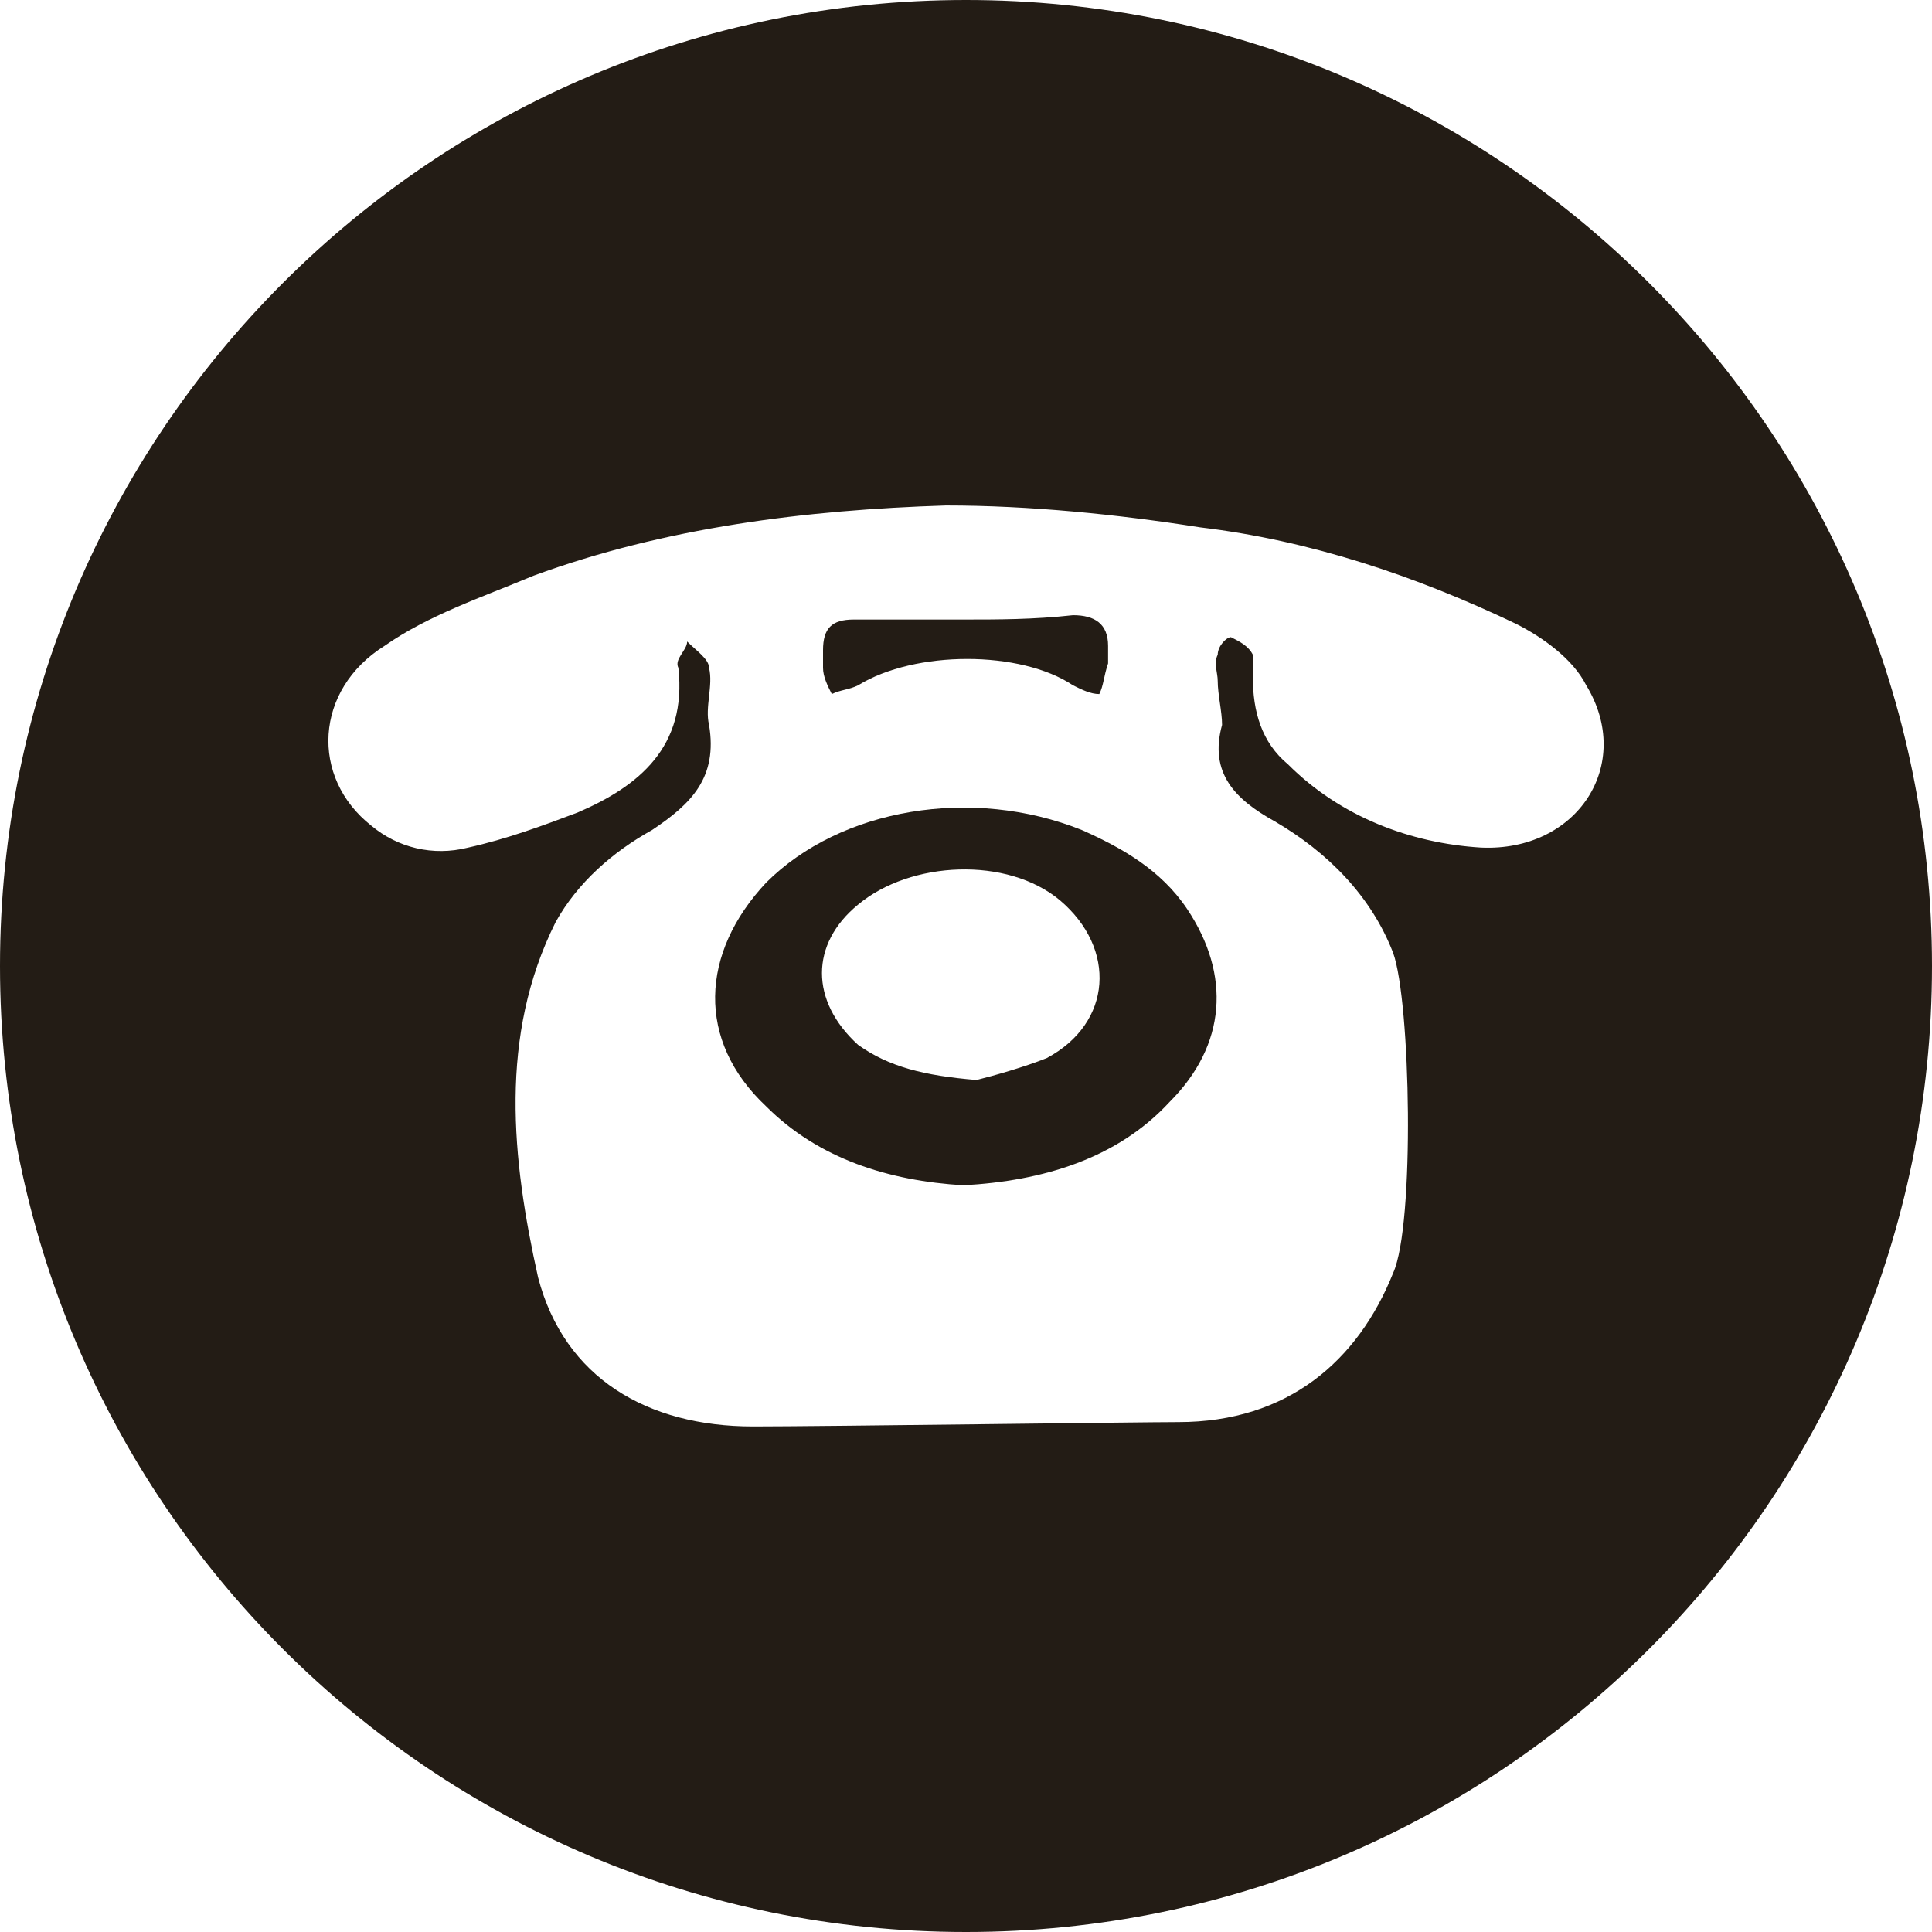 <?xml version="1.0" encoding="utf-8"?>
<!-- Generator: Adobe Illustrator 25.2.1, SVG Export Plug-In . SVG Version: 6.00 Build 0)  -->
<svg version="1.1" id="Ebene_1" xmlns="http://www.w3.org/2000/svg" xmlns:xlink="http://www.w3.org/1999/xlink" x="0px" y="0px"
	 viewBox="0 0 24 24" style="enable-background:new 0 0 24 24;" xml:space="preserve">
<style type="text/css">
	.st0{fill:#231C15;}
</style>
<g>
	<path class="st0" d="M13.439,10.311c-1.362-0.545-2.996-0.272-3.922,0.654c-0.817,0.872-0.872,1.961,0,2.778
		c0.654,0.654,1.525,0.926,2.451,0.981c0.981-0.054,1.907-0.327,2.561-1.035c0.708-0.708,0.763-1.58,0.218-2.397
		C14.419,10.802,13.929,10.529,13.439,10.311z M13.003,13.144c-0.272,0.109-0.654,0.218-0.872,0.272
		c-0.654-0.054-1.089-0.164-1.471-0.436c-0.599-0.545-0.599-1.253,0-1.743c0.654-0.545,1.852-0.599,2.506-0.054
		C13.874,11.782,13.82,12.708,13.003,13.144z"/>
	<path class="st0" d="M10.66,8.513c0.708-0.436,2.016-0.436,2.669,0c0.109,0.054,0.218,0.109,0.327,0.109
		c0.054-0.109,0.054-0.218,0.109-0.381c0-0.054,0-0.164,0-0.218c0-0.272-0.164-0.381-0.436-0.381
		c-0.49,0.054-0.926,0.054-1.362,0.054c-0.436,0-0.926,0-1.362,0c-0.272,0-0.381,0.109-0.381,0.381
		c0,0.054,0,0.164,0,0.218c0,0.109,0.054,0.218,0.109,0.327C10.442,8.568,10.551,8.568,10.66,8.513z"/>
	<path class="st0" d="M12,0C5.373,0,0,5.373,0,12s5.373,12,12,12s12-5.373,12-12S18.627,0,12,0z M18.396,10.529
		c-0.872-0.054-1.743-0.381-2.397-1.035c-0.327-0.272-0.436-0.654-0.436-1.089c0-0.109,0-0.218,0-0.272
		c-0.054-0.109-0.164-0.164-0.272-0.218c-0.054,0-0.164,0.109-0.164,0.218c-0.054,0.109,0,0.218,0,0.327
		c0,0.164,0.054,0.381,0.054,0.545c-0.164,0.599,0.163,0.926,0.654,1.198c0.654,0.381,1.198,0.926,1.471,1.634
		c0.218,0.599,0.272,3.378,0,3.977c-0.436,1.09-1.308,1.852-2.669,1.852c-0.49,0-4.413,0.054-5.284,0.054
		c-1.307,0-2.342-0.599-2.669-1.852c-0.327-1.471-0.49-2.996,0.218-4.413c0.272-0.49,0.708-0.872,1.198-1.144
		C8.59,9.984,8.917,9.658,8.808,9.004c-0.054-0.218,0.054-0.49,0-0.708c0-0.109-0.164-0.218-0.272-0.327
		c0,0.109-0.164,0.218-0.109,0.327c0.109,0.981-0.49,1.471-1.253,1.798c-0.436,0.164-0.872,0.327-1.362,0.436
		c-0.436,0.109-0.872,0-1.198-0.272C3.85,9.658,3.905,8.568,4.777,8.023c0.545-0.381,1.198-0.599,1.852-0.872
		c1.634-0.599,3.378-0.817,5.121-0.872c1.035,0,2.125,0.109,3.16,0.272c1.362,0.163,2.669,0.599,3.922,1.198
		c0.327,0.164,0.708,0.436,0.872,0.763C20.303,9.494,19.595,10.584,18.396,10.529z"/>
</g>
</svg>
